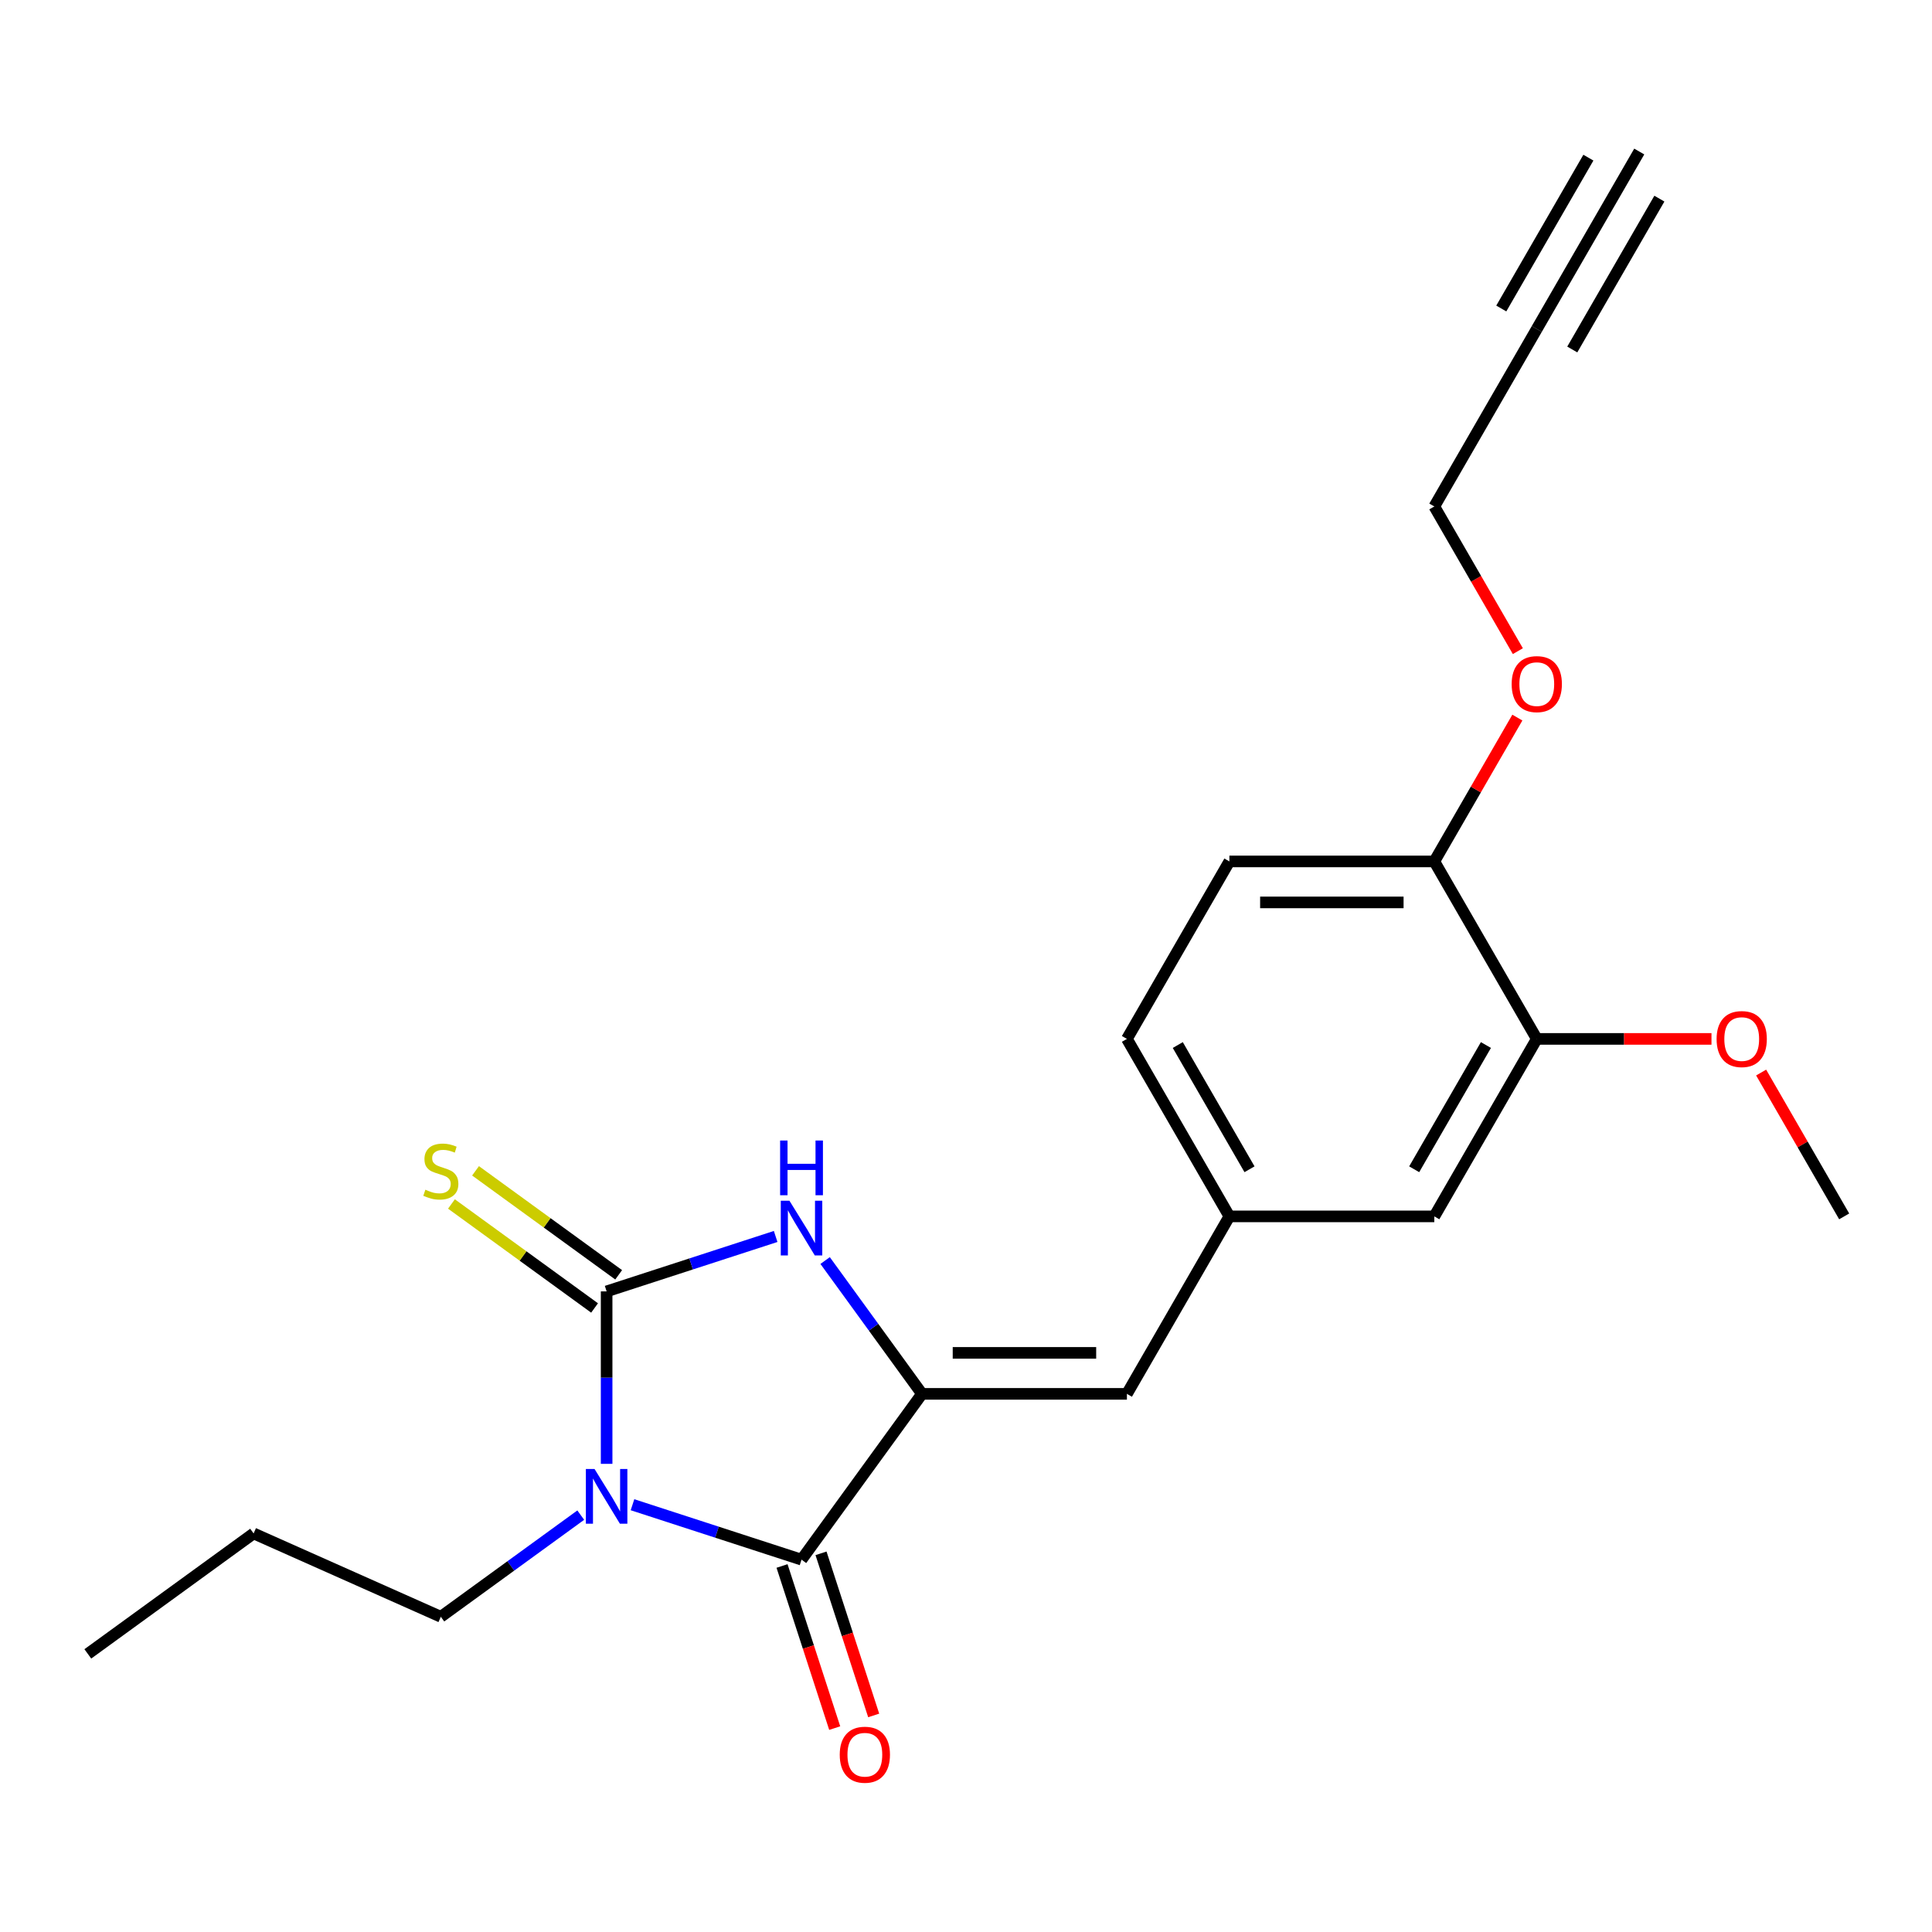 <?xml version='1.0' encoding='iso-8859-1'?>
<svg version='1.1' baseProfile='full'
              xmlns='http://www.w3.org/2000/svg'
                      xmlns:rdkit='http://www.rdkit.org/xml'
                      xmlns:xlink='http://www.w3.org/1999/xlink'
                  xml:space='preserve'
width='1000px' height='1000px' viewBox='0 0 1000 1000'>
<!-- END OF HEADER -->
<rect style='opacity:1.0;fill:#FFFFFF;stroke:none' width='1000' height='1000' x='0' y='0'> </rect>
<path class='bond-0' d='M 313.987,757.684 L 313.987,713.054' style='fill:none;fill-rule:evenodd;stroke:#0000FF;stroke-width:6px;stroke-linecap:butt;stroke-linejoin:miter;stroke-opacity:1' />
<path class='bond-0' d='M 313.987,713.054 L 313.987,668.423' style='fill:none;fill-rule:evenodd;stroke:#000000;stroke-width:6px;stroke-linecap:butt;stroke-linejoin:miter;stroke-opacity:1' />
<path class='bond-1' d='M 327.379,778.847 L 371.124,793.061' style='fill:none;fill-rule:evenodd;stroke:#0000FF;stroke-width:6px;stroke-linecap:butt;stroke-linejoin:miter;stroke-opacity:1' />
<path class='bond-1' d='M 371.124,793.061 L 414.868,807.275' style='fill:none;fill-rule:evenodd;stroke:#000000;stroke-width:6px;stroke-linecap:butt;stroke-linejoin:miter;stroke-opacity:1' />
<path class='bond-13' d='M 300.595,784.226 L 264.384,810.535' style='fill:none;fill-rule:evenodd;stroke:#0000FF;stroke-width:6px;stroke-linecap:butt;stroke-linejoin:miter;stroke-opacity:1' />
<path class='bond-13' d='M 264.384,810.535 L 228.172,836.844' style='fill:none;fill-rule:evenodd;stroke:#000000;stroke-width:6px;stroke-linecap:butt;stroke-linejoin:miter;stroke-opacity:1' />
<path class='bond-3' d='M 313.987,668.423 L 357.732,654.21' style='fill:none;fill-rule:evenodd;stroke:#000000;stroke-width:6px;stroke-linecap:butt;stroke-linejoin:miter;stroke-opacity:1' />
<path class='bond-3' d='M 357.732,654.21 L 401.477,639.996' style='fill:none;fill-rule:evenodd;stroke:#0000FF;stroke-width:6px;stroke-linecap:butt;stroke-linejoin:miter;stroke-opacity:1' />
<path class='bond-5' d='M 320.222,659.842 L 283.18,632.929' style='fill:none;fill-rule:evenodd;stroke:#000000;stroke-width:6px;stroke-linecap:butt;stroke-linejoin:miter;stroke-opacity:1' />
<path class='bond-5' d='M 283.18,632.929 L 246.139,606.017' style='fill:none;fill-rule:evenodd;stroke:#CCCC00;stroke-width:6px;stroke-linecap:butt;stroke-linejoin:miter;stroke-opacity:1' />
<path class='bond-5' d='M 307.752,677.005 L 270.711,650.092' style='fill:none;fill-rule:evenodd;stroke:#000000;stroke-width:6px;stroke-linecap:butt;stroke-linejoin:miter;stroke-opacity:1' />
<path class='bond-5' d='M 270.711,650.092 L 233.669,623.18' style='fill:none;fill-rule:evenodd;stroke:#CCCC00;stroke-width:6px;stroke-linecap:butt;stroke-linejoin:miter;stroke-opacity:1' />
<path class='bond-2' d='M 414.868,807.275 L 477.217,721.46' style='fill:none;fill-rule:evenodd;stroke:#000000;stroke-width:6px;stroke-linecap:butt;stroke-linejoin:miter;stroke-opacity:1' />
<path class='bond-9' d='M 404.78,810.552 L 418.412,852.507' style='fill:none;fill-rule:evenodd;stroke:#000000;stroke-width:6px;stroke-linecap:butt;stroke-linejoin:miter;stroke-opacity:1' />
<path class='bond-9' d='M 418.412,852.507 L 432.044,894.462' style='fill:none;fill-rule:evenodd;stroke:#FF0000;stroke-width:6px;stroke-linecap:butt;stroke-linejoin:miter;stroke-opacity:1' />
<path class='bond-9' d='M 424.957,803.997 L 438.589,845.952' style='fill:none;fill-rule:evenodd;stroke:#000000;stroke-width:6px;stroke-linecap:butt;stroke-linejoin:miter;stroke-opacity:1' />
<path class='bond-9' d='M 438.589,845.952 L 452.22,887.906' style='fill:none;fill-rule:evenodd;stroke:#FF0000;stroke-width:6px;stroke-linecap:butt;stroke-linejoin:miter;stroke-opacity:1' />
<path class='bond-4' d='M 477.217,721.46 L 583.29,721.46' style='fill:none;fill-rule:evenodd;stroke:#000000;stroke-width:6px;stroke-linecap:butt;stroke-linejoin:miter;stroke-opacity:1' />
<path class='bond-4' d='M 493.128,700.245 L 567.379,700.245' style='fill:none;fill-rule:evenodd;stroke:#000000;stroke-width:6px;stroke-linecap:butt;stroke-linejoin:miter;stroke-opacity:1' />
<path class='bond-22' d='M 477.217,721.46 L 452.15,686.958' style='fill:none;fill-rule:evenodd;stroke:#000000;stroke-width:6px;stroke-linecap:butt;stroke-linejoin:miter;stroke-opacity:1' />
<path class='bond-22' d='M 452.15,686.958 L 427.083,652.457' style='fill:none;fill-rule:evenodd;stroke:#0000FF;stroke-width:6px;stroke-linecap:butt;stroke-linejoin:miter;stroke-opacity:1' />
<path class='bond-10' d='M 583.29,721.46 L 636.326,629.598' style='fill:none;fill-rule:evenodd;stroke:#000000;stroke-width:6px;stroke-linecap:butt;stroke-linejoin:miter;stroke-opacity:1' />
<path class='bond-6' d='M 795.436,170.288 L 742.399,262.15' style='fill:none;fill-rule:evenodd;stroke:#000000;stroke-width:6px;stroke-linecap:butt;stroke-linejoin:miter;stroke-opacity:1' />
<path class='bond-7' d='M 795.436,170.288 L 848.472,78.426' style='fill:none;fill-rule:evenodd;stroke:#000000;stroke-width:6px;stroke-linecap:butt;stroke-linejoin:miter;stroke-opacity:1' />
<path class='bond-7' d='M 813.808,180.895 L 858.889,102.812' style='fill:none;fill-rule:evenodd;stroke:#000000;stroke-width:6px;stroke-linecap:butt;stroke-linejoin:miter;stroke-opacity:1' />
<path class='bond-7' d='M 777.063,159.68 L 822.145,81.598' style='fill:none;fill-rule:evenodd;stroke:#000000;stroke-width:6px;stroke-linecap:butt;stroke-linejoin:miter;stroke-opacity:1' />
<path class='bond-8' d='M 795.436,537.736 L 742.399,629.598' style='fill:none;fill-rule:evenodd;stroke:#000000;stroke-width:6px;stroke-linecap:butt;stroke-linejoin:miter;stroke-opacity:1' />
<path class='bond-8' d='M 769.108,540.908 L 731.982,605.211' style='fill:none;fill-rule:evenodd;stroke:#000000;stroke-width:6px;stroke-linecap:butt;stroke-linejoin:miter;stroke-opacity:1' />
<path class='bond-16' d='M 795.436,537.736 L 840.646,537.736' style='fill:none;fill-rule:evenodd;stroke:#000000;stroke-width:6px;stroke-linecap:butt;stroke-linejoin:miter;stroke-opacity:1' />
<path class='bond-16' d='M 840.646,537.736 L 885.857,537.736' style='fill:none;fill-rule:evenodd;stroke:#FF0000;stroke-width:6px;stroke-linecap:butt;stroke-linejoin:miter;stroke-opacity:1' />
<path class='bond-23' d='M 795.436,537.736 L 742.399,445.874' style='fill:none;fill-rule:evenodd;stroke:#000000;stroke-width:6px;stroke-linecap:butt;stroke-linejoin:miter;stroke-opacity:1' />
<path class='bond-11' d='M 636.326,629.598 L 742.399,629.598' style='fill:none;fill-rule:evenodd;stroke:#000000;stroke-width:6px;stroke-linecap:butt;stroke-linejoin:miter;stroke-opacity:1' />
<path class='bond-15' d='M 636.326,629.598 L 583.29,537.736' style='fill:none;fill-rule:evenodd;stroke:#000000;stroke-width:6px;stroke-linecap:butt;stroke-linejoin:miter;stroke-opacity:1' />
<path class='bond-15' d='M 646.743,605.211 L 609.618,540.908' style='fill:none;fill-rule:evenodd;stroke:#000000;stroke-width:6px;stroke-linecap:butt;stroke-linejoin:miter;stroke-opacity:1' />
<path class='bond-12' d='M 742.399,445.874 L 636.326,445.874' style='fill:none;fill-rule:evenodd;stroke:#000000;stroke-width:6px;stroke-linecap:butt;stroke-linejoin:miter;stroke-opacity:1' />
<path class='bond-12' d='M 726.488,467.088 L 652.237,467.088' style='fill:none;fill-rule:evenodd;stroke:#000000;stroke-width:6px;stroke-linecap:butt;stroke-linejoin:miter;stroke-opacity:1' />
<path class='bond-17' d='M 742.399,445.874 L 763.891,408.649' style='fill:none;fill-rule:evenodd;stroke:#000000;stroke-width:6px;stroke-linecap:butt;stroke-linejoin:miter;stroke-opacity:1' />
<path class='bond-17' d='M 763.891,408.649 L 785.383,371.424' style='fill:none;fill-rule:evenodd;stroke:#FF0000;stroke-width:6px;stroke-linecap:butt;stroke-linejoin:miter;stroke-opacity:1' />
<path class='bond-20' d='M 228.172,836.844 L 131.269,793.701' style='fill:none;fill-rule:evenodd;stroke:#000000;stroke-width:6px;stroke-linecap:butt;stroke-linejoin:miter;stroke-opacity:1' />
<path class='bond-14' d='M 636.326,445.874 L 583.29,537.736' style='fill:none;fill-rule:evenodd;stroke:#000000;stroke-width:6px;stroke-linecap:butt;stroke-linejoin:miter;stroke-opacity:1' />
<path class='bond-19' d='M 911.562,555.147 L 933.054,592.373' style='fill:none;fill-rule:evenodd;stroke:#FF0000;stroke-width:6px;stroke-linecap:butt;stroke-linejoin:miter;stroke-opacity:1' />
<path class='bond-19' d='M 933.054,592.373 L 954.545,629.598' style='fill:none;fill-rule:evenodd;stroke:#000000;stroke-width:6px;stroke-linecap:butt;stroke-linejoin:miter;stroke-opacity:1' />
<path class='bond-18' d='M 785.637,337.04 L 764.018,299.595' style='fill:none;fill-rule:evenodd;stroke:#FF0000;stroke-width:6px;stroke-linecap:butt;stroke-linejoin:miter;stroke-opacity:1' />
<path class='bond-18' d='M 764.018,299.595 L 742.399,262.15' style='fill:none;fill-rule:evenodd;stroke:#000000;stroke-width:6px;stroke-linecap:butt;stroke-linejoin:miter;stroke-opacity:1' />
<path class='bond-21' d='M 131.269,793.701 L 45.455,856.049' style='fill:none;fill-rule:evenodd;stroke:#000000;stroke-width:6px;stroke-linecap:butt;stroke-linejoin:miter;stroke-opacity:1' />
<path  class='atom-0' d='M 307.727 760.336
L 317.007 775.336
Q 317.927 776.816, 319.407 779.496
Q 320.887 782.176, 320.967 782.336
L 320.967 760.336
L 324.727 760.336
L 324.727 788.656
L 320.847 788.656
L 310.887 772.256
Q 309.727 770.336, 308.487 768.136
Q 307.287 765.936, 306.927 765.256
L 306.927 788.656
L 303.247 788.656
L 303.247 760.336
L 307.727 760.336
' fill='#0000FF'/>
<path  class='atom-4' d='M 408.608 621.485
L 417.888 636.485
Q 418.808 637.965, 420.288 640.645
Q 421.768 643.325, 421.848 643.485
L 421.848 621.485
L 425.608 621.485
L 425.608 649.805
L 421.728 649.805
L 411.768 633.405
Q 410.608 631.485, 409.368 629.285
Q 408.168 627.085, 407.808 626.405
L 407.808 649.805
L 404.128 649.805
L 404.128 621.485
L 408.608 621.485
' fill='#0000FF'/>
<path  class='atom-4' d='M 403.788 590.333
L 407.628 590.333
L 407.628 602.373
L 422.108 602.373
L 422.108 590.333
L 425.948 590.333
L 425.948 618.653
L 422.108 618.653
L 422.108 605.573
L 407.628 605.573
L 407.628 618.653
L 403.788 618.653
L 403.788 590.333
' fill='#0000FF'/>
<path  class='atom-6' d='M 220.172 615.795
Q 220.492 615.915, 221.812 616.475
Q 223.132 617.035, 224.572 617.395
Q 226.052 617.715, 227.492 617.715
Q 230.172 617.715, 231.732 616.435
Q 233.292 615.115, 233.292 612.835
Q 233.292 611.275, 232.492 610.315
Q 231.732 609.355, 230.532 608.835
Q 229.332 608.315, 227.332 607.715
Q 224.812 606.955, 223.292 606.235
Q 221.812 605.515, 220.732 603.995
Q 219.692 602.475, 219.692 599.915
Q 219.692 596.355, 222.092 594.155
Q 224.532 591.955, 229.332 591.955
Q 232.612 591.955, 236.332 593.515
L 235.412 596.595
Q 232.012 595.195, 229.452 595.195
Q 226.692 595.195, 225.172 596.355
Q 223.652 597.475, 223.692 599.435
Q 223.692 600.955, 224.452 601.875
Q 225.252 602.795, 226.372 603.315
Q 227.532 603.835, 229.452 604.435
Q 232.012 605.235, 233.532 606.035
Q 235.052 606.835, 236.132 608.475
Q 237.252 610.075, 237.252 612.835
Q 237.252 616.755, 234.612 618.875
Q 232.012 620.955, 227.652 620.955
Q 225.132 620.955, 223.212 620.395
Q 221.332 619.875, 219.092 618.955
L 220.172 615.795
' fill='#CCCC00'/>
<path  class='atom-10' d='M 434.647 908.236
Q 434.647 901.436, 438.007 897.636
Q 441.367 893.836, 447.647 893.836
Q 453.927 893.836, 457.287 897.636
Q 460.647 901.436, 460.647 908.236
Q 460.647 915.116, 457.247 919.036
Q 453.847 922.916, 447.647 922.916
Q 441.407 922.916, 438.007 919.036
Q 434.647 915.156, 434.647 908.236
M 447.647 919.716
Q 451.967 919.716, 454.287 916.836
Q 456.647 913.916, 456.647 908.236
Q 456.647 902.676, 454.287 899.876
Q 451.967 897.036, 447.647 897.036
Q 443.327 897.036, 440.967 899.836
Q 438.647 902.636, 438.647 908.236
Q 438.647 913.956, 440.967 916.836
Q 443.327 919.716, 447.647 919.716
' fill='#FF0000'/>
<path  class='atom-17' d='M 888.509 537.816
Q 888.509 531.016, 891.869 527.216
Q 895.229 523.416, 901.509 523.416
Q 907.789 523.416, 911.149 527.216
Q 914.509 531.016, 914.509 537.816
Q 914.509 544.696, 911.109 548.616
Q 907.709 552.496, 901.509 552.496
Q 895.269 552.496, 891.869 548.616
Q 888.509 544.736, 888.509 537.816
M 901.509 549.296
Q 905.829 549.296, 908.149 546.416
Q 910.509 543.496, 910.509 537.816
Q 910.509 532.256, 908.149 529.456
Q 905.829 526.616, 901.509 526.616
Q 897.189 526.616, 894.829 529.416
Q 892.509 532.216, 892.509 537.816
Q 892.509 543.536, 894.829 546.416
Q 897.189 549.296, 901.509 549.296
' fill='#FF0000'/>
<path  class='atom-18' d='M 782.436 354.092
Q 782.436 347.292, 785.796 343.492
Q 789.156 339.692, 795.436 339.692
Q 801.716 339.692, 805.076 343.492
Q 808.436 347.292, 808.436 354.092
Q 808.436 360.972, 805.036 364.892
Q 801.636 368.772, 795.436 368.772
Q 789.196 368.772, 785.796 364.892
Q 782.436 361.012, 782.436 354.092
M 795.436 365.572
Q 799.756 365.572, 802.076 362.692
Q 804.436 359.772, 804.436 354.092
Q 804.436 348.532, 802.076 345.732
Q 799.756 342.892, 795.436 342.892
Q 791.116 342.892, 788.756 345.692
Q 786.436 348.492, 786.436 354.092
Q 786.436 359.812, 788.756 362.692
Q 791.116 365.572, 795.436 365.572
' fill='#FF0000'/>
</svg>
